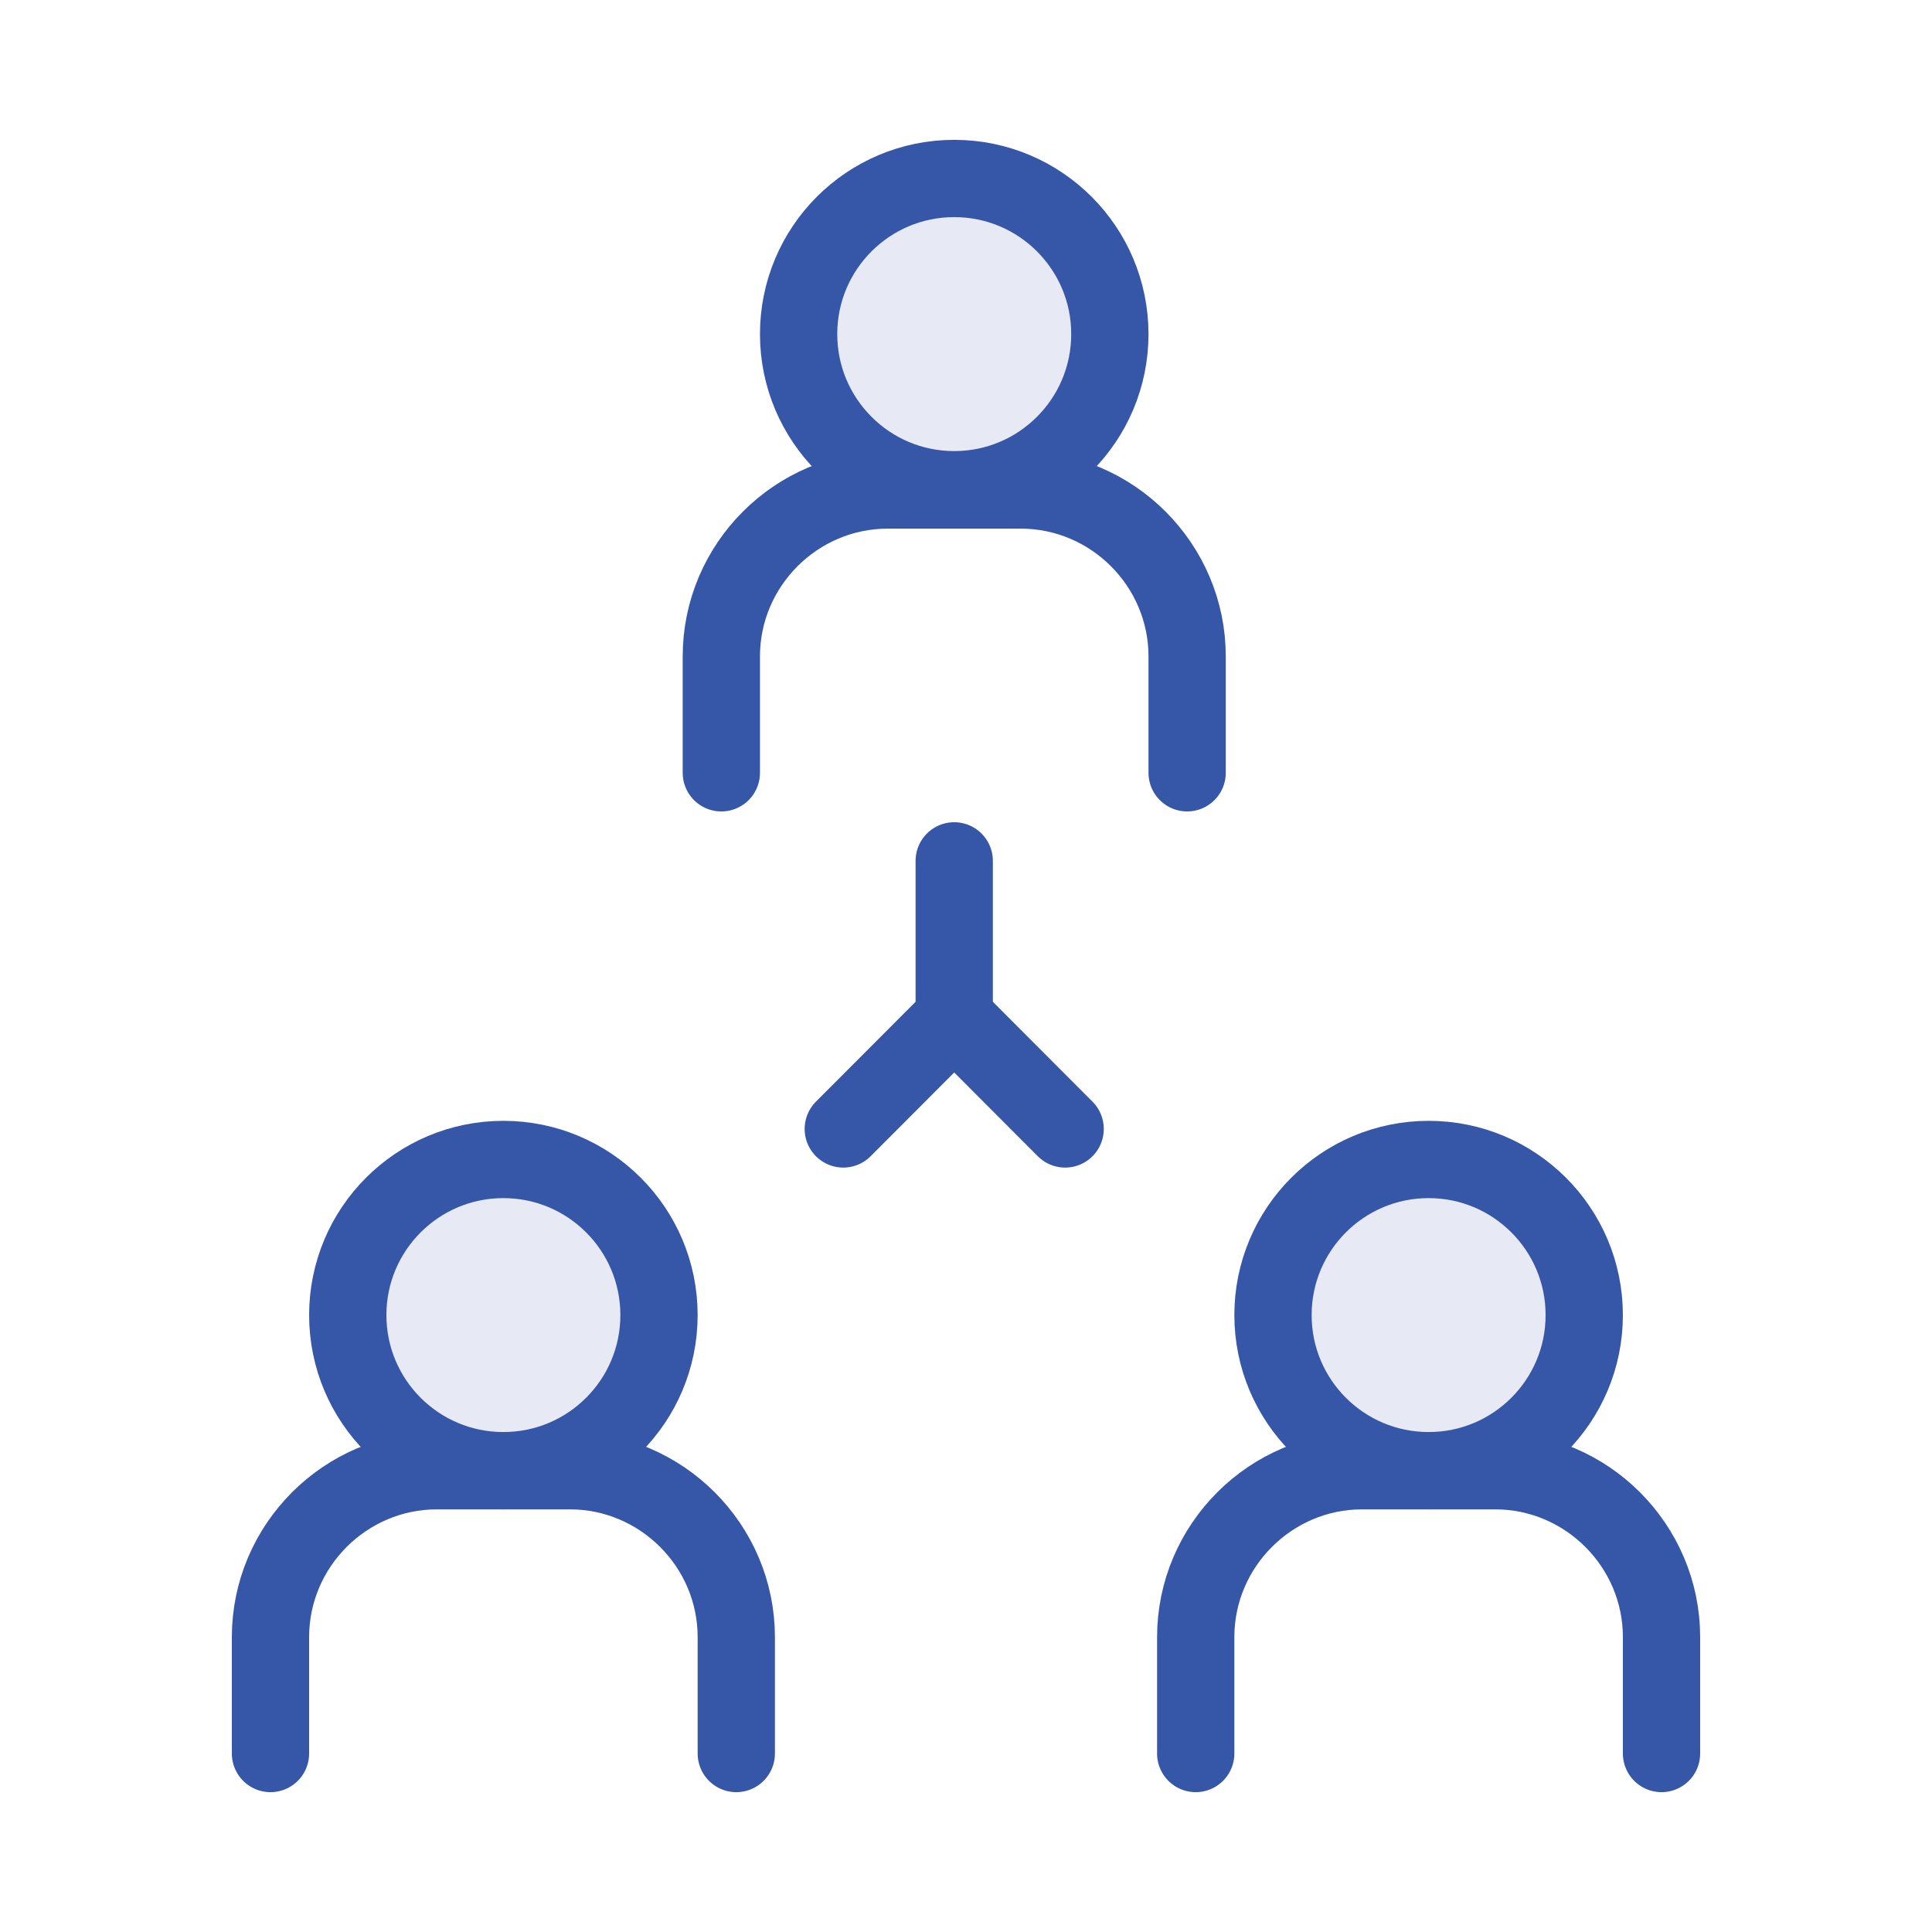 <svg width="50" height="50" viewBox="0 0 50 50" fill="none" xmlns="http://www.w3.org/2000/svg">
<path d="M17.055 34.034C17.055 36.259 15.252 38.061 13.027 38.061C10.803 38.061 9 36.259 9 34.034C9 31.81 10.803 30.007 13.027 30.007C15.252 30.007 17.055 31.81 17.055 34.034Z" fill="#E7E9F5" stroke="#3657A7" stroke-width="2" stroke-linecap="round" stroke-linejoin="round"/>
<path d="M7 45.381V42.368C7 40 8.939 38.062 11.306 38.062H14.748C17.116 38.062 19.055 40 19.055 42.368V45.381" stroke="#3657A7" stroke-width="2" stroke-linecap="round" stroke-linejoin="round"/>
<path d="M41 34.034C41 36.259 39.197 38.061 36.973 38.061C34.748 38.061 32.945 36.259 32.945 34.034C32.945 31.81 34.748 30.007 36.973 30.007C39.197 30.007 41 31.81 41 34.034Z" fill="#E7E9F5" stroke="#3657A7" stroke-width="2" stroke-linecap="round" stroke-linejoin="round"/>
<path d="M30.945 45.381V42.368C30.945 40 32.884 38.062 35.252 38.062H38.694C41.061 38.062 43 40 43 42.368V45.381" stroke="#3657A7" stroke-width="2" stroke-linecap="round" stroke-linejoin="round"/>
<path d="M28.723 8.646C28.723 10.871 26.92 12.674 24.695 12.674C22.471 12.674 20.668 10.871 20.668 8.646C20.668 6.422 22.471 4.619 24.695 4.619C26.92 4.619 28.723 6.422 28.723 8.646Z" fill="#E7E9F5" stroke="#3657A7" stroke-width="2" stroke-linecap="round" stroke-linejoin="round"/>
<path d="M18.668 20V16.987C18.668 14.62 20.607 12.681 22.974 12.681H26.416C28.784 12.681 30.723 14.62 30.723 16.987V20" stroke="#3657A7" stroke-width="2" stroke-linecap="round" stroke-linejoin="round"/>
<path d="M24.695 26.34L21.824 29.217" stroke="#3657A7" stroke-width="2" stroke-linecap="round" stroke-linejoin="round"/>
<path d="M24.695 26.341V22.279" stroke="#3657A7" stroke-width="2" stroke-linecap="round" stroke-linejoin="round"/>
<path d="M24.695 26.34L27.566 29.217" stroke="#3657A7" stroke-width="2" stroke-linecap="round" stroke-linejoin="round"/>
</svg>
